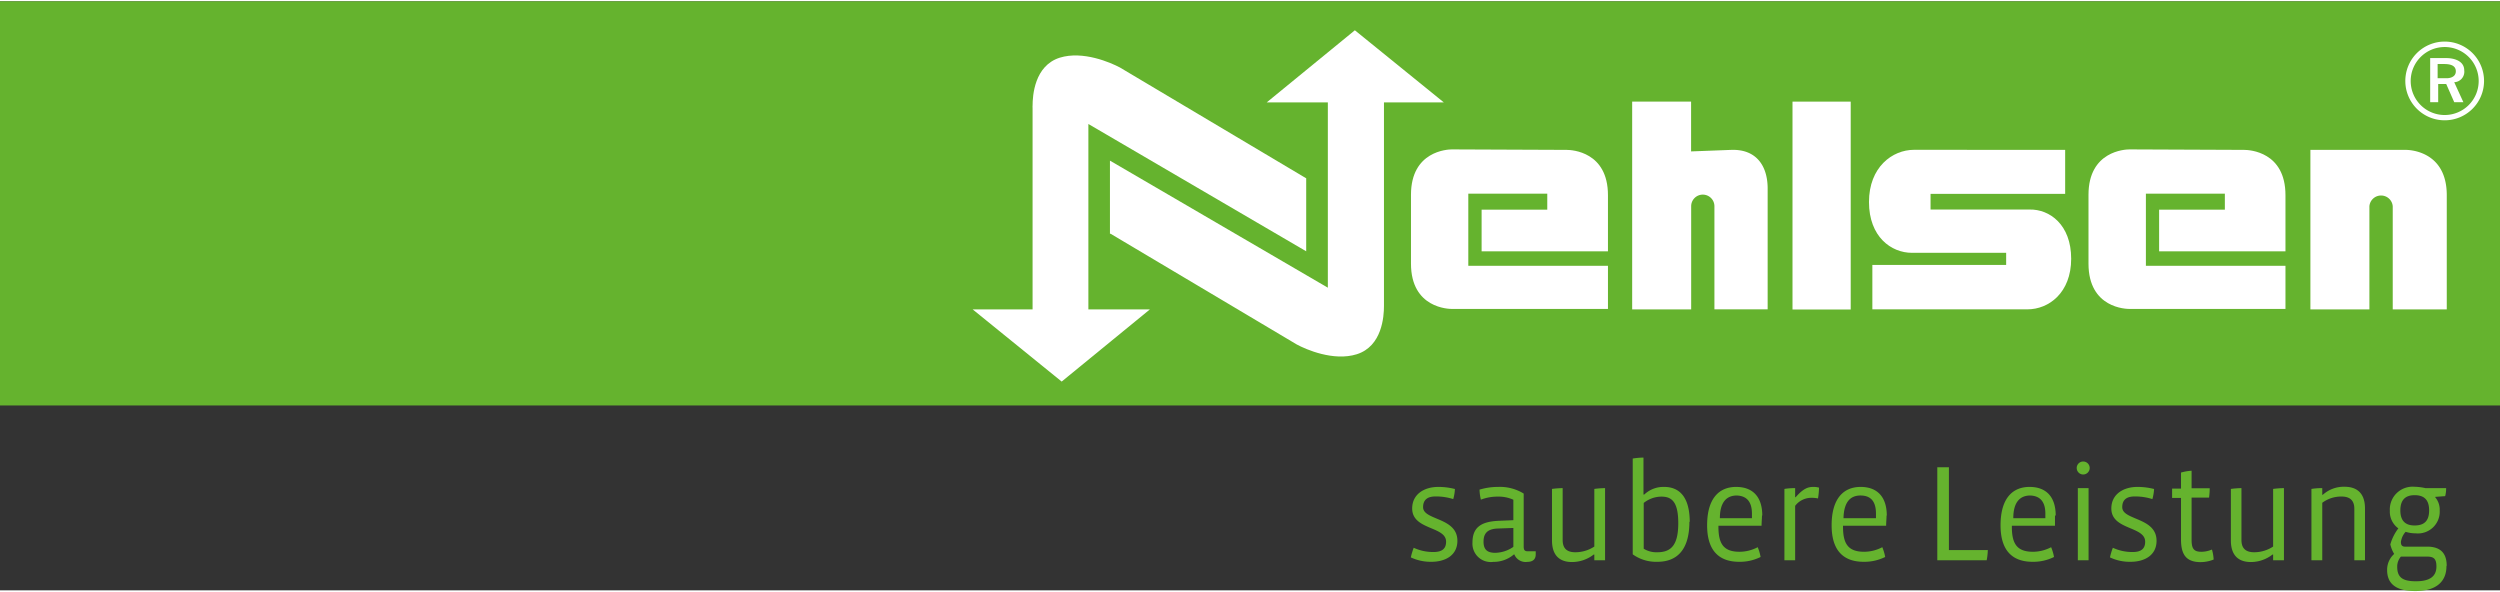 <?xml version="1.0"?>
<svg xmlns="http://www.w3.org/2000/svg" id="Ebene_1" data-name="Ebene 1" viewBox="0 0 311.84 73.47" width="300" height="71"><rect x="0" y="0" width="311.84" height="73.47" fill="#333333" stroke="none"/><defs><style>.cls-1,.cls-4{fill:#65b32e;}.cls-1,.cls-3{fill-rule:evenodd;}.cls-2,.cls-3{fill:#fff;}</style></defs><title>nehlsen-logo</title><polygon class="cls-1" points="0 0 311.84 0 311.84 50.41 0 50.41 0 0 0 0"/><path class="cls-2" d="M553.19,279.81h11.86s5.15-.15,5.15,5.65v14.25h-6.74V286.84a1.46,1.46,0,0,0-2.91,0v12.87h-7.36v-19.9Z" transform="translate(-265 -261.28)"/><path class="cls-2" d="M544.93,279.81c.68,0,5.15.24,5.15,5.65v7H534.32v-5.19h8.2v-2h-9.85v9h17.41v5.38H530.63c-.38,0-5.12-.07-5.12-5.65v-8.59c0-5.46,4.57-5.66,5.11-5.66Z" transform="translate(-265 -261.28)"/><path class="cls-2" d="M522.6,279.81v5.49H505.81v1.95h12.35c2.51-.05,5.19,1.89,5.19,6.14s-2.8,6.31-5.45,6.31H498.55v-5.54h16.69v-1.51H503.49c-2.59,0-5.36-2-5.36-6.34s2.9-6.51,5.63-6.51Z" transform="translate(-265 -261.28)"/><path class="cls-2" d="M468.58,273.79h7.36V280l5-.19c3.08-.11,4.52,1.92,4.55,4.74v15.15h-6.64V286.84a1.45,1.45,0,0,0-2.9,0v12.87h-7.36V273.79Z" transform="translate(-265 -261.28)"/><path class="cls-2" d="M460.42,279.81c.68,0,5.15.24,5.15,5.65v7H449.81v-5.19H458v-2h-9.85v9h17.42v5.38H446.12c-.38,0-5.12-.07-5.12-5.65v-8.59c0-5.46,4.56-5.66,5.1-5.66Z" transform="translate(-265 -261.28)"/><path class="cls-2" d="M403.45,290.28v-9.13L430.63,297V273.89H423l11-9,11.1,9h-7.47V299.3c0,1.26-.22,5-3.39,6-2.89.91-6.35-.6-7.49-1.22l-23.24-13.82Z" transform="translate(-265 -261.28)"/><polygon class="cls-3" points="128.81 13.03 128.81 13.37 128.82 13.05 128.81 13.03 128.81 13.03"/><polygon class="cls-3" points="128.82 13.05 128.81 13.37 128.82 13.05 128.82 13.05"/><path class="cls-2" d="M427.93,283.32v9.14l-27.17-15.88v23.13h7.67l-11,9-11.1-9h7.47v-25.4c0-1.27.23-5,3.39-6,2.89-.9,6.35.61,7.5,1.22l23.23,13.82Z" transform="translate(-265 -261.28)"/><polygon class="cls-2" points="223.59 12.51 230.85 12.51 230.85 38.44 223.59 38.44 223.59 12.51 223.59 12.51"/><path class="cls-2" d="M565.7,271.22a4.24,4.24,0,1,0,4.24-4.24,4.24,4.24,0,0,0-4.24,4.24Zm-.67,0a4.91,4.91,0,1,1,4.91,4.9,4.91,4.91,0,0,1-4.91-4.9Z" transform="translate(-265 -261.28)"/><path class="cls-2" d="M569.83,269.1h-.77v1.77h1.2s1.06,0,1.07-.85-.91-.92-1.5-.92Zm.35-.74c.71,0,2.2.24,2.2,1.54a1.31,1.31,0,0,1-1.25,1.47l1.14,2.49h-1.14l-1-2.27h-1v2.27h-1v-5.5Z" transform="translate(-265 -261.28)"/><path class="cls-4" d="M446.79,328.57c0-2.95-4.28-2.53-4.28-4.19,0-.93.56-1.34,1.54-1.34a7,7,0,0,1,2.22.33,5.19,5.19,0,0,0,.21-1.26,8.31,8.31,0,0,0-2.07-.26c-1.79,0-3.26.93-3.26,2.69,0,2.71,4.23,2.19,4.23,4.14,0,.82-.44,1.29-1.56,1.29a5.72,5.72,0,0,1-2.48-.53,8.82,8.82,0,0,0-.36,1.2,5.79,5.79,0,0,0,2.57.55c1.74,0,3.24-.81,3.24-2.62Z" transform="translate(-265 -261.28)"/><path class="cls-1" d="M456.56,329.88h-1c-.38,0-.5-.17-.5-.58v-6.62a5.66,5.66,0,0,0-3.19-.83,7.88,7.88,0,0,0-2.32.34,6,6,0,0,0,.17,1.25,5.7,5.7,0,0,1,2.12-.38,4.4,4.4,0,0,1,1.93.39V326l-1.9.08c-2.12.11-3.2.81-3.2,2.71a2.29,2.29,0,0,0,2.6,2.41,3.87,3.87,0,0,0,2.57-.93h.05a1.52,1.52,0,0,0,1.62.93c.62,0,1.05-.27,1.05-.93v-.38Zm-2.79-.55a4.12,4.12,0,0,1-2.26.74c-1,0-1.46-.41-1.46-1.39s.43-1.59,1.77-1.64l1.95-.07v2.36Z" transform="translate(-265 -261.28)"/><path class="cls-4" d="M465.21,331v-9a11.08,11.08,0,0,0-1.34.1v7.19a4.33,4.33,0,0,1-2.37.71c-1.17,0-1.58-.6-1.58-1.53V322a11.22,11.22,0,0,0-1.33.1v6.42c0,2.07,1.15,2.7,2.5,2.7a4.44,4.44,0,0,0,2.71-.94h.07V331Z" transform="translate(-265 -261.28)"/><path class="cls-1" d="M475.77,326.23c0-3.21-1.36-4.38-3.19-4.38a3.47,3.47,0,0,0-2.48.95H470v-4.61a9.4,9.4,0,0,0-1.34.12v11.95a5,5,0,0,0,3.07.93c2.53,0,4-1.58,4-5Zm-1.43.15c0,2.8-.95,3.62-2.62,3.62a3,3,0,0,1-1.69-.44v-5.71a3.56,3.56,0,0,1,2.21-.79c1.33,0,2.1.7,2.1,3.32Z" transform="translate(-265 -261.28)"/><path class="cls-1" d="M484.82,325.42c0-2.29-1.15-3.57-3.26-3.57s-3.62,1.41-3.62,4.79c0,3.07,1.4,4.55,4,4.55a5.8,5.8,0,0,0,2.67-.6,5.77,5.77,0,0,0-.36-1.22,4.92,4.92,0,0,1-2.26.57c-2,0-2.64-1-2.64-3.11v-.14h5.38c0-.41.05-.89.05-1.27Zm-3.29-2.5c1.22,0,2,.65,2,2.26,0,.12,0,.41,0,.57h-4c0-2,.84-2.83,2.12-2.83Z" transform="translate(-265 -261.28)"/><path class="cls-4" d="M491.9,321.94a2.45,2.45,0,0,0-.7-.09c-.57,0-1.19.1-2.21,1.28h-.07V322a8.19,8.19,0,0,0-1.34.1V331h1.34v-6.79a2.53,2.53,0,0,1,2.07-1,3.28,3.28,0,0,1,.78.08,9.33,9.33,0,0,0,.13-1.39Z" transform="translate(-265 -261.28)"/><path class="cls-1" d="M500.35,325.42c0-2.29-1.16-3.57-3.26-3.57s-3.62,1.41-3.62,4.79c0,3.07,1.4,4.55,4,4.55a5.87,5.87,0,0,0,2.68-.6,5.77,5.77,0,0,0-.36-1.22,4.92,4.92,0,0,1-2.26.57c-2,0-2.64-1-2.64-3.11v-.14h5.38c0-.41.05-.89.05-1.27Zm-3.29-2.5c1.22,0,1.94.65,1.94,2.26,0,.12,0,.41,0,.57h-4.05c.05-2,.84-2.83,2.12-2.83Z" transform="translate(-265 -261.28)"/><path class="cls-4" d="M513,329.73H508.1V319.4h-1.45V331h6.16a7.27,7.27,0,0,0,.14-1.29Z" transform="translate(-265 -261.28)"/><path class="cls-1" d="M521.42,325.42c0-2.29-1.15-3.57-3.26-3.57s-3.62,1.41-3.62,4.79c0,3.07,1.4,4.55,4,4.55a5.8,5.8,0,0,0,2.67-.6,5.77,5.77,0,0,0-.36-1.22,4.92,4.92,0,0,1-2.26.57c-2,0-2.64-1-2.64-3.11v-.14h5.38c0-.41,0-.89,0-1.27Zm-3.29-2.5c1.22,0,2,.65,2,2.26,0,.12,0,.41,0,.57h-4c0-2,.84-2.83,2.12-2.83Z" transform="translate(-265 -261.28)"/><path class="cls-1" d="M525.66,319.49a.81.81,0,1,0-1.62,0,.81.81,0,1,0,1.62,0ZM525.52,331v-9h-1.34v9Z" transform="translate(-265 -261.28)"/><path class="cls-4" d="M534,328.57c0-2.95-4.28-2.53-4.28-4.19,0-.93.55-1.34,1.54-1.34a7,7,0,0,1,2.22.33,5.72,5.72,0,0,0,.21-1.26,8.31,8.31,0,0,0-2.07-.26c-1.79,0-3.26.93-3.26,2.69,0,2.71,4.22,2.19,4.22,4.14,0,.82-.43,1.29-1.55,1.29a5.72,5.72,0,0,1-2.48-.53,7.6,7.6,0,0,0-.36,1.2,5.73,5.73,0,0,0,2.57.55c1.74,0,3.24-.81,3.24-2.62Z" transform="translate(-265 -261.28)"/><path class="cls-4" d="M541.12,330.87a5.66,5.66,0,0,0-.21-1.21,3.38,3.38,0,0,1-1.31.28c-.9,0-1.23-.33-1.23-1.47v-5.29h2.18a9.17,9.17,0,0,0,.08-1.16h-2.26v-2.19a6.17,6.17,0,0,0-1.32.23v2h-1.11v1.16h1.11v5.19c0,1.91.67,2.82,2.46,2.82a4.44,4.44,0,0,0,1.61-.32Z" transform="translate(-265 -261.28)"/><path class="cls-4" d="M549.89,331v-9a11.41,11.41,0,0,0-1.35.1v7.19a4.3,4.3,0,0,1-2.36.71c-1.17,0-1.59-.6-1.59-1.53V322a11.21,11.21,0,0,0-1.32.1v6.42c0,2.07,1.15,2.7,2.5,2.7a4.41,4.41,0,0,0,2.7-.94h.07V331Z" transform="translate(-265 -261.28)"/><path class="cls-4" d="M560,331v-6.46c0-2.07-1.18-2.71-2.54-2.71a3.9,3.9,0,0,0-2.72,1h-.07V322a8.32,8.32,0,0,0-1.35.1V331h1.35v-7.17a3.93,3.93,0,0,1,2.41-.78c1.16,0,1.59.61,1.59,1.52V331Z" transform="translate(-265 -261.28)"/><path class="cls-1" d="M570.19,331.66c0-1.74-1-2.36-2.43-2.36H565c-.35,0-.52-.16-.52-.57a2.33,2.33,0,0,1,.59-1.28,4,4,0,0,0,1.25.19,2.72,2.72,0,0,0,3-2.86,2.4,2.4,0,0,0-.56-1.64l0-.05L570,323a3.65,3.65,0,0,0,.12-1h-2.58a7,7,0,0,0-1.37-.17,2.84,2.84,0,0,0-3.07,3,2.55,2.55,0,0,0,1.06,2.19,6,6,0,0,0-1,2,4,4,0,0,0,.48,1.19,2.65,2.65,0,0,0-.88,2c0,1.5.83,2.63,3.52,2.63s3.88-1.25,3.88-3.09Zm-1.28.12c0,1.31-.94,1.84-2.56,1.84s-2.33-.46-2.33-1.79a1.9,1.9,0,0,1,.46-1.29h3.24c.83,0,1.19.24,1.19,1.24Zm-.91-7c0,1.36-.67,1.88-1.81,1.88s-1.78-.57-1.78-1.88.63-1.9,1.78-1.9,1.81.54,1.81,1.9Z" transform="translate(-265 -261.28)"/></svg>
